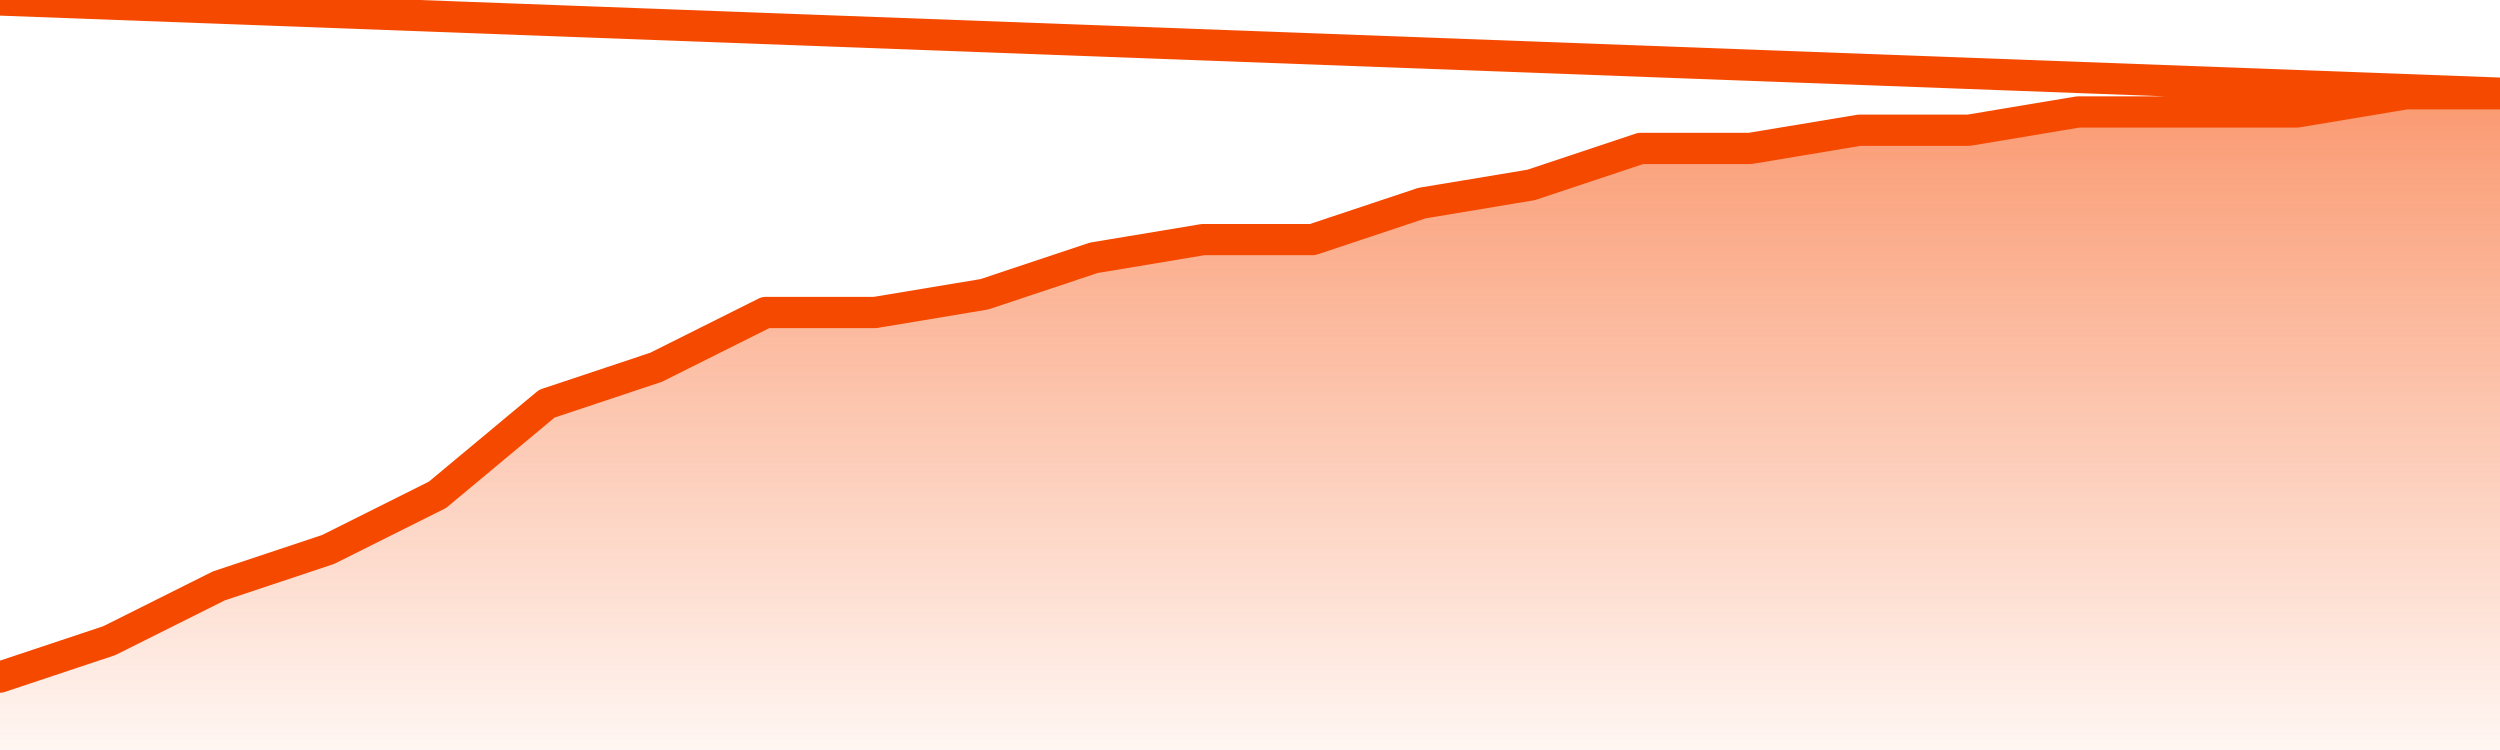       <svg
        version="1.1"
        xmlns="http://www.w3.org/2000/svg"
        width="80"
        height="24"
        viewBox="0 0 80 24">
        <defs>
          <linearGradient x1=".5" x2=".5" y2="1" id="gradient">
            <stop offset="0" stop-color="#F64900"/>
            <stop offset="1" stop-color="#f64900" stop-opacity="0"/>
          </linearGradient>
        </defs>
        <path
          fill="url(#gradient)"
          fill-opacity="0.56"
          stroke="none"
          d="M 0,26 0.0,21.667 3.5,20.5 7.0,18.75 10.5,17.583 14.0,15.833 17.5,12.917 21.0,11.75 24.5,10.0 28.0,10.0 31.5,9.417 35.0,8.25 38.5,7.667 42.0,7.667 45.5,6.5 49.0,5.917 52.5,4.75 56.0,4.75 59.5,4.167 63.0,4.167 66.5,3.583 70.0,3.583 73.5,3.583 77.0,3.0 80.5,3.0 82,26 Z"
        />
        <path
          fill="none"
          stroke="#F64900"
          stroke-width="1"
          stroke-linejoin="round"
          stroke-linecap="round"
          d="M 0.0,21.667 3.5,20.5 7.0,18.75 10.5,17.583 14.0,15.833 17.5,12.917 21.0,11.75 24.5,10.0 28.0,10.0 31.5,9.417 35.0,8.25 38.5,7.667 42.0,7.667 45.5,6.5 49.0,5.917 52.5,4.75 56.0,4.75 59.5,4.167 63.0,4.167 66.5,3.583 70.0,3.583 73.5,3.583 77.0,3.0 80.5,3.0.join(' ') }"
        />
      </svg>
